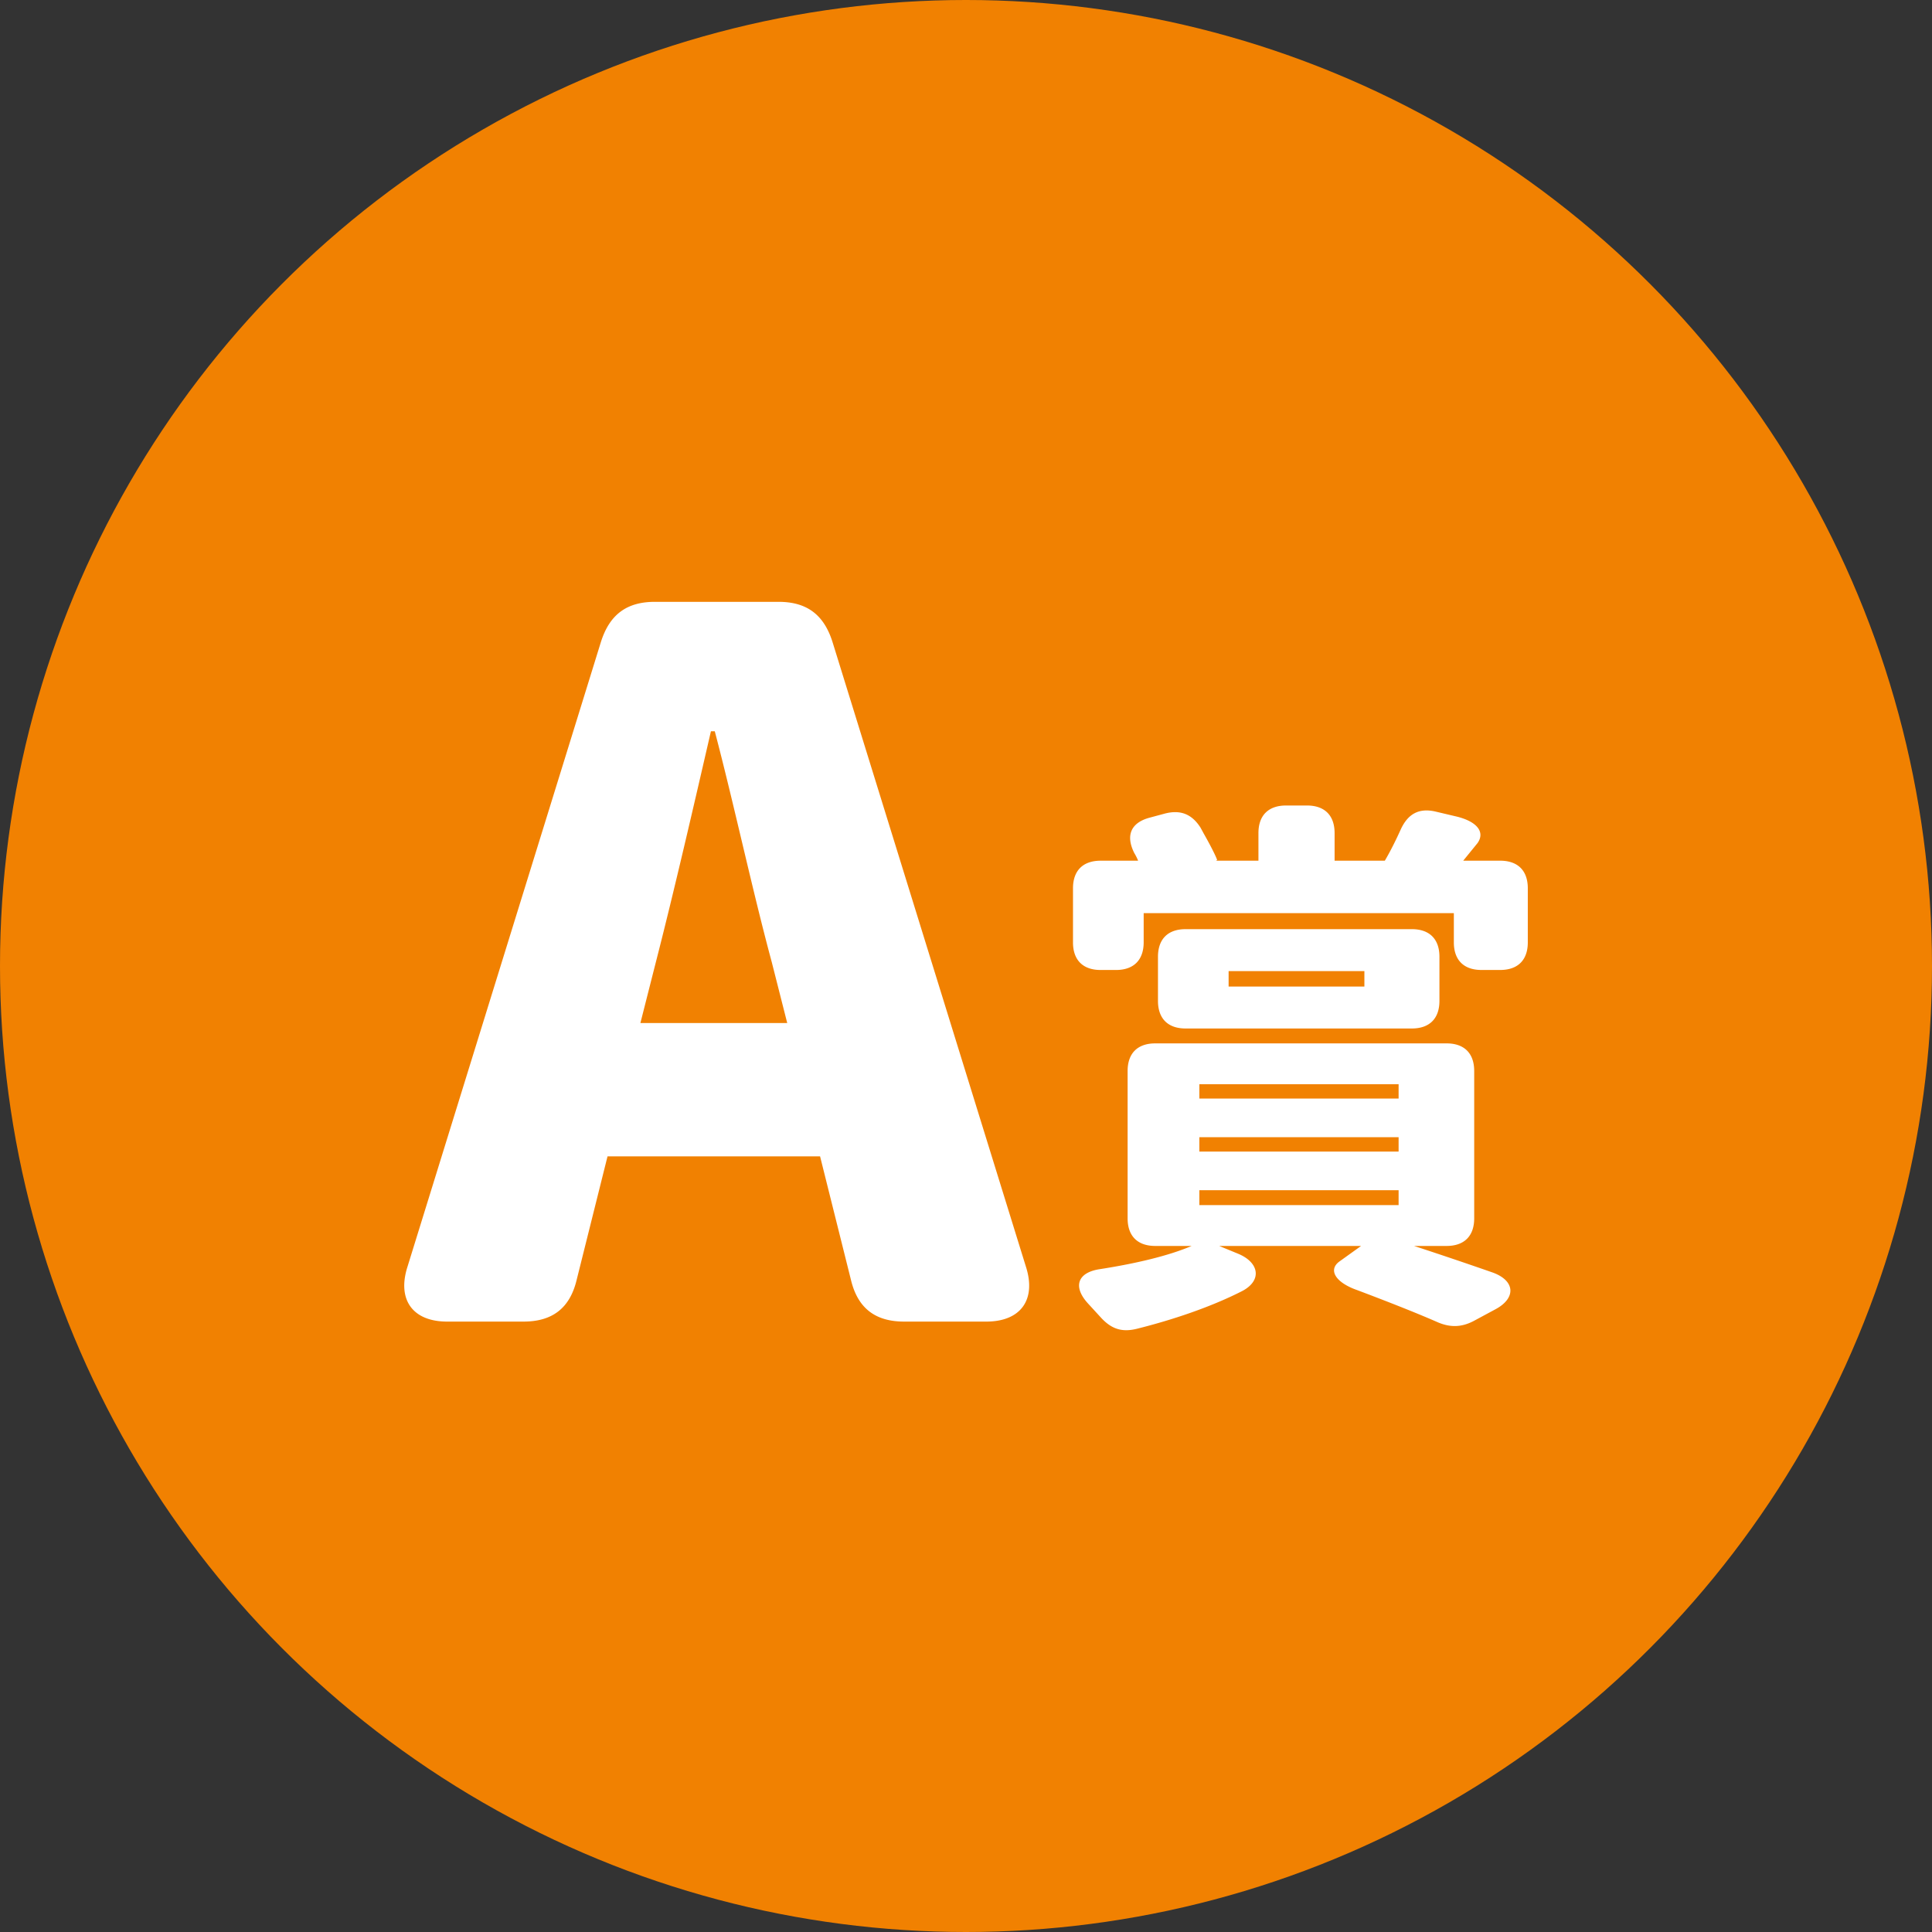 <svg xmlns="http://www.w3.org/2000/svg" viewBox="0 0 140 140" xml:space="preserve"><rect x="0" y="0" width="140" height="140" fill="#333333" stroke="none"/><g transform="translate(-143 -2490)"><circle fill="#F18101" cx="213" cy="2560" r="70"/><path fill="#FFF" d="M186.535 2536.551c.63-2.03 1.89-2.94 3.92-2.94h8.961c2.03 0 3.29.91 3.92 2.94l14.002 45.225c.77 2.381-.351 3.991-2.871 3.991h-5.951c-2.1 0-3.36-.98-3.85-3.011l-2.24-8.961h-15.402l-2.24 8.961c-.49 2.03-1.75 3.011-3.85 3.011h-5.531c-2.52 0-3.64-1.61-2.87-3.991l14.002-45.225zm13.511 27.583-1.12-4.41c-1.4-5.181-2.73-11.411-4.13-16.732h-.28c-1.26 5.461-2.661 11.552-3.991 16.732l-1.12 4.41h10.641zM223.872 2560.289h-1.12c-1.279 0-1.999-.72-1.999-2v-3.919c0-1.279.72-2 1.999-2h2.72a3.75 3.75 0 0 0-.28-.56c-.64-1.279-.239-2.199 1.12-2.56l1.04-.28c1.159-.319 1.999 0 2.64 1l.239.44c.681 1.199 1 1.919.96 1.919l-.08.04h3.08v-1.999c0-1.28.72-2 1.999-2h1.521c1.279 0 1.999.72 1.999 2v1.999h3.64c.4-.68.8-1.479 1.16-2.279.52-1.12 1.319-1.56 2.52-1.279l1.52.359c1.479.36 2.08 1.12 1.52 1.92l-1.04 1.279h2.68c1.28 0 2 .721 2 2v3.919c0 1.28-.72 2-2 2h-1.359c-1.28 0-2-.72-2-2v-2.119h-22.476v2.119c-.003 1.281-.724 2.001-2.003 2.001zm-1.161 21.677c2.56-.4 4.959-.96 6.639-1.68h-2.639c-1.28 0-2-.72-2-2v-10.678c0-1.28.72-2 2-2h21.116c1.279 0 1.999.72 1.999 2v10.678c0 1.28-.72 2-1.999 2h-2.359a309.91 309.91 0 0 1 5.679 1.919c1.68.601 1.72 1.88.2 2.68l-1.56.84c-.92.48-1.76.48-2.72.04-1.56-.68-3.6-1.479-5.72-2.279-1.6-.56-2.119-1.479-1.279-2.08l1.56-1.119H231.35l1.36.56c1.56.64 1.759 1.96.279 2.72-2.279 1.159-5.039 2.079-7.599 2.72-1.12.279-1.88 0-2.64-.84l-.88-.96c-1.158-1.242-.798-2.282.841-2.521zm4.2-22.637c0-1.279.721-1.999 2-1.999h16.397c1.279 0 1.999.72 1.999 1.999v3.199c0 1.28-.72 2-1.999 2h-16.397c-1.279 0-2-.72-2-2v-3.199zm17.437 10.278v-1.04H229.91v1.04h14.438zm0 3.84v-1.04H229.91v1.04h14.438zm0 3.879v-1.08H229.91v1.08h14.438zm-2.479-15.837v-1.12h-9.839v1.12h9.839z"/></g></svg>